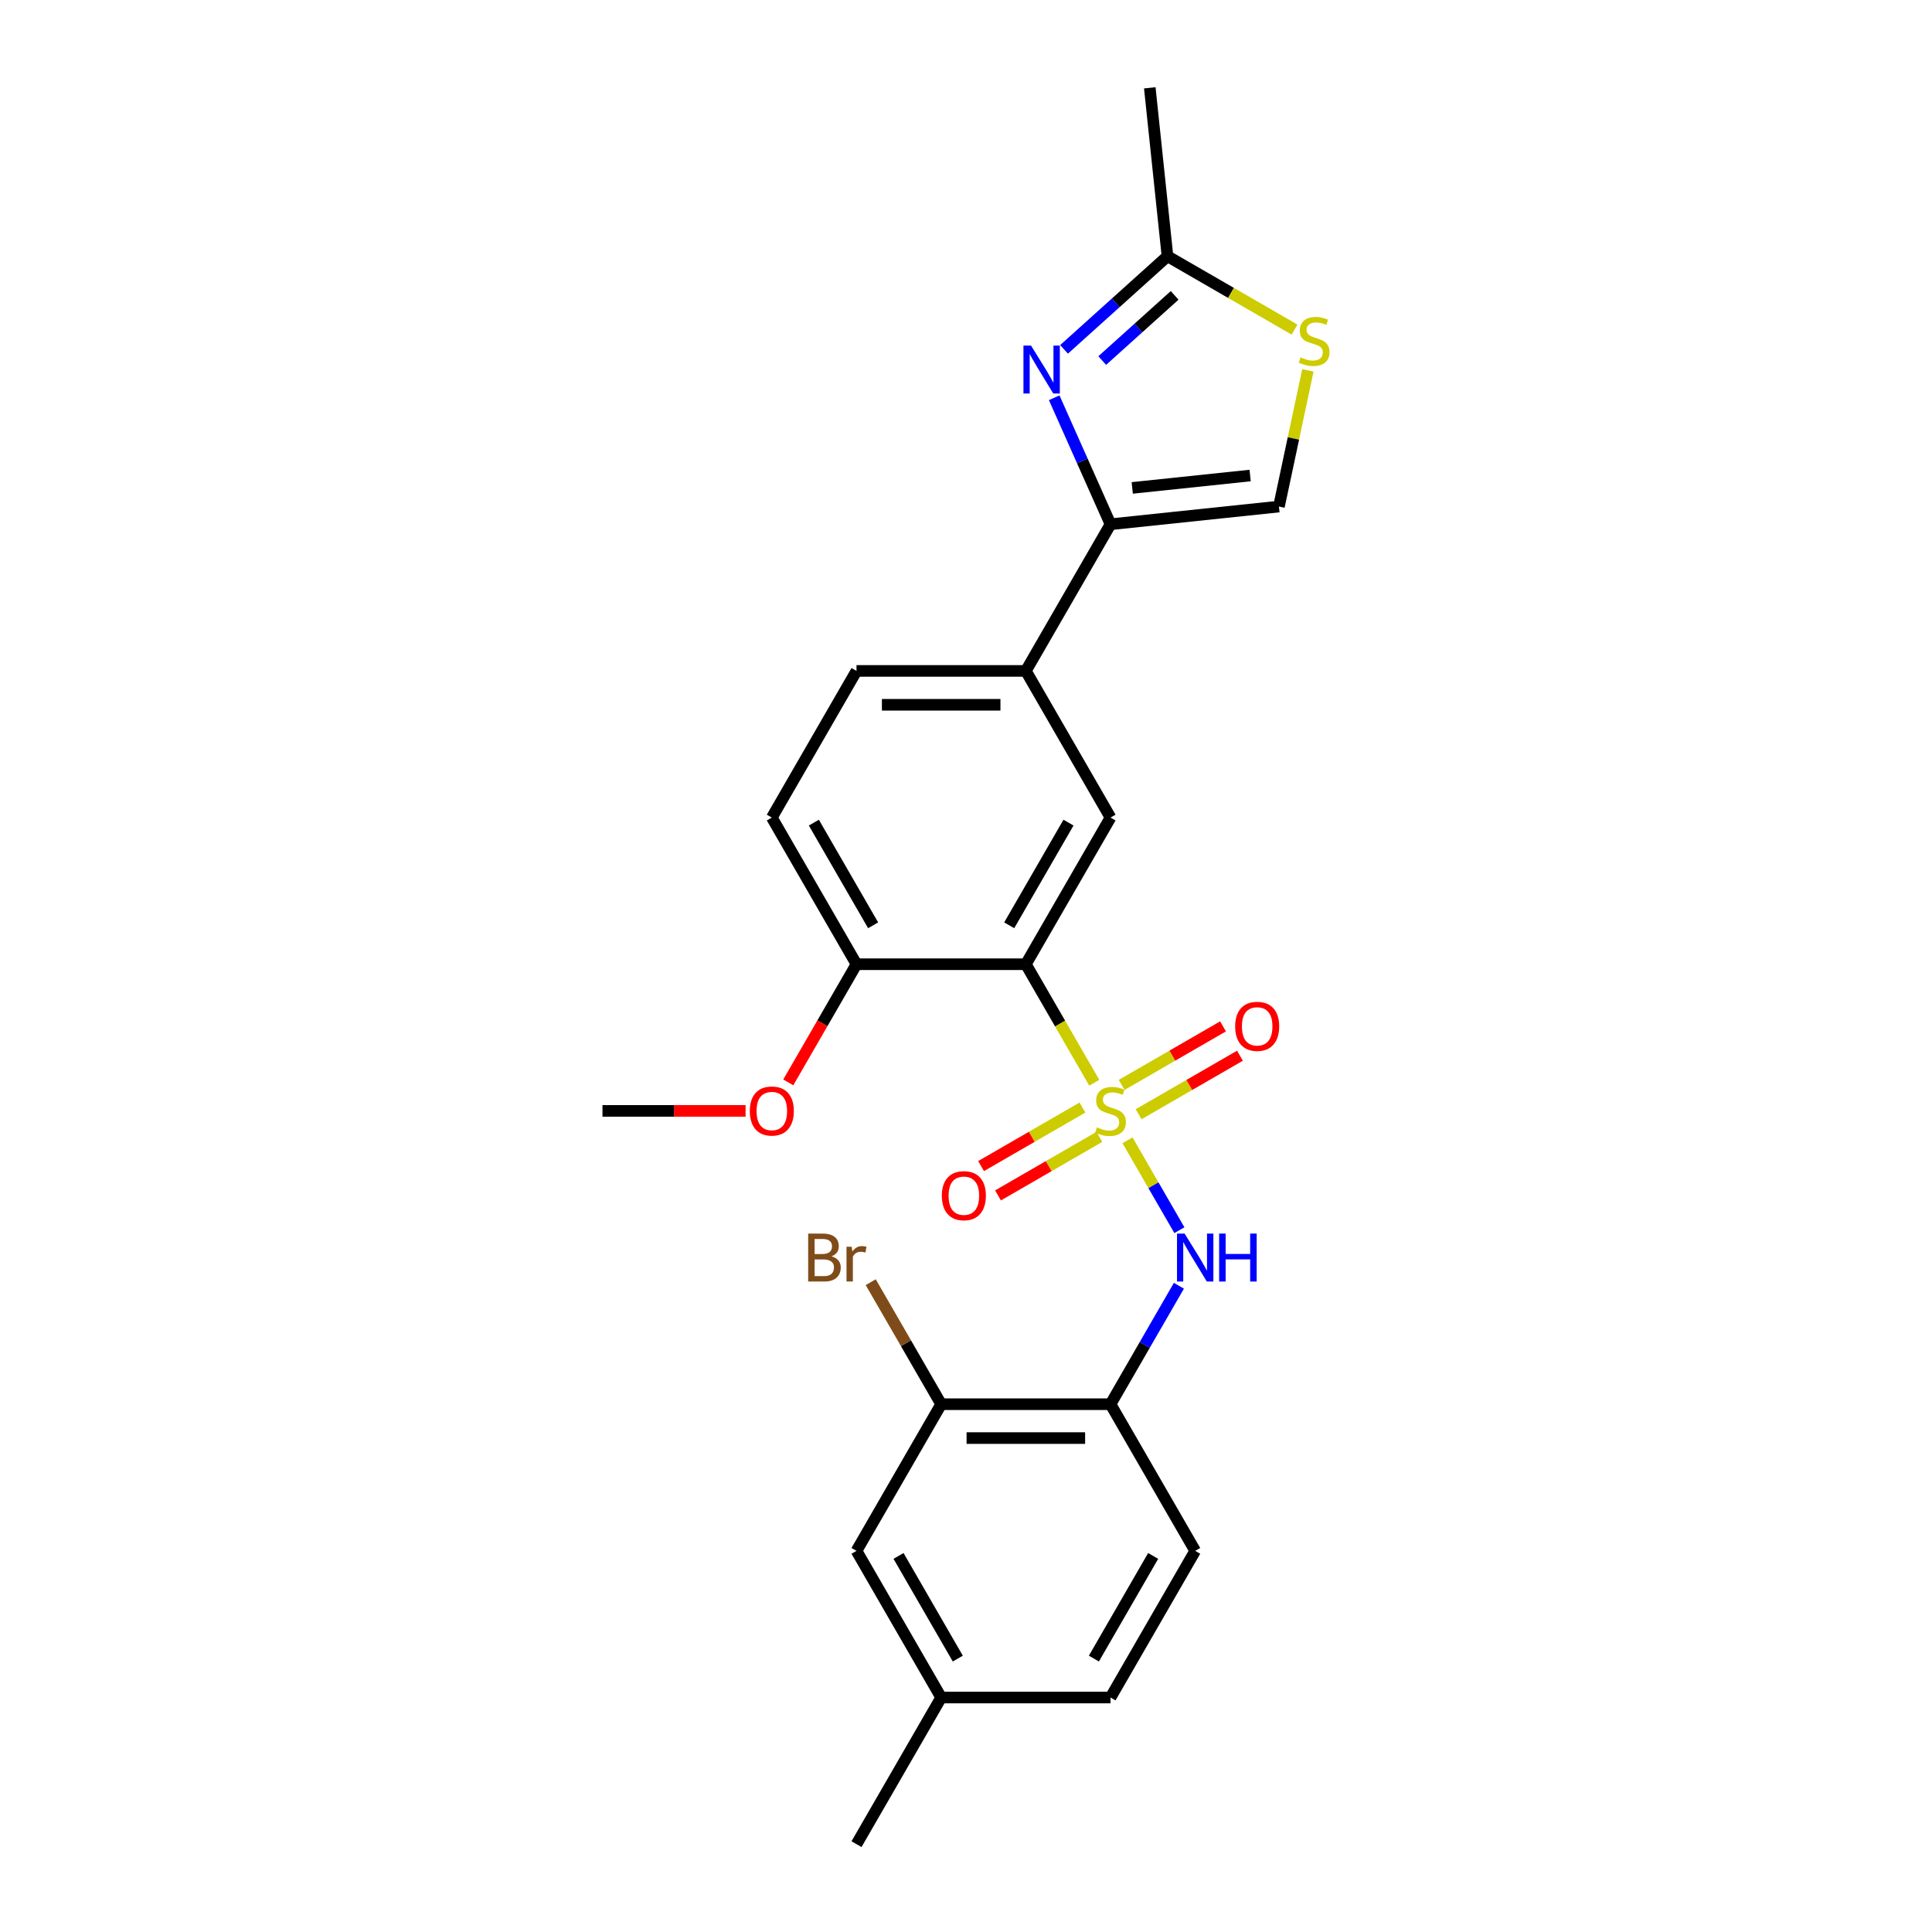 <?xml version='1.0' encoding='iso-8859-1'?>
<svg version='1.1' baseProfile='full'
              xmlns='http://www.w3.org/2000/svg'
                      xmlns:rdkit='http://www.rdkit.org/xml'
                      xmlns:xlink='http://www.w3.org/1999/xlink'
                  xml:space='preserve'
width='1000px' height='1000px' viewBox='0 0 1000 1000'>
<!-- END OF HEADER -->
<rect style='opacity:1.0;fill:#FFFFFF;stroke:none' width='1000' height='1000' x='0' y='0'> </rect>
<path class='bond-0' d='M 566.391,560.427 L 548.683,529.756' style='fill:none;fill-rule:evenodd;stroke:#CCCC00;stroke-width:6px;stroke-linecap:butt;stroke-linejoin:miter;stroke-opacity:1' />
<path class='bond-0' d='M 548.683,529.756 L 530.975,499.085' style='fill:none;fill-rule:evenodd;stroke:#000000;stroke-width:6px;stroke-linecap:butt;stroke-linejoin:miter;stroke-opacity:1' />
<path class='bond-2' d='M 583.597,590.229 L 597.024,613.486' style='fill:none;fill-rule:evenodd;stroke:#CCCC00;stroke-width:6px;stroke-linecap:butt;stroke-linejoin:miter;stroke-opacity:1' />
<path class='bond-2' d='M 597.024,613.486 L 610.451,636.742' style='fill:none;fill-rule:evenodd;stroke:#0000FF;stroke-width:6px;stroke-linecap:butt;stroke-linejoin:miter;stroke-opacity:1' />
<path class='bond-10' d='M 589.335,576.726 L 615.568,561.58' style='fill:none;fill-rule:evenodd;stroke:#CCCC00;stroke-width:6px;stroke-linecap:butt;stroke-linejoin:miter;stroke-opacity:1' />
<path class='bond-10' d='M 615.568,561.58 L 641.801,546.434' style='fill:none;fill-rule:evenodd;stroke:#FF0000;stroke-width:6px;stroke-linecap:butt;stroke-linejoin:miter;stroke-opacity:1' />
<path class='bond-10' d='M 580.57,561.544 L 606.803,546.398' style='fill:none;fill-rule:evenodd;stroke:#CCCC00;stroke-width:6px;stroke-linecap:butt;stroke-linejoin:miter;stroke-opacity:1' />
<path class='bond-10' d='M 606.803,546.398 L 633.036,531.252' style='fill:none;fill-rule:evenodd;stroke:#FF0000;stroke-width:6px;stroke-linecap:butt;stroke-linejoin:miter;stroke-opacity:1' />
<path class='bond-11' d='M 560.269,573.264 L 534.036,588.41' style='fill:none;fill-rule:evenodd;stroke:#CCCC00;stroke-width:6px;stroke-linecap:butt;stroke-linejoin:miter;stroke-opacity:1' />
<path class='bond-11' d='M 534.036,588.41 L 507.802,603.556' style='fill:none;fill-rule:evenodd;stroke:#FF0000;stroke-width:6px;stroke-linecap:butt;stroke-linejoin:miter;stroke-opacity:1' />
<path class='bond-11' d='M 569.034,588.446 L 542.801,603.592' style='fill:none;fill-rule:evenodd;stroke:#CCCC00;stroke-width:6px;stroke-linecap:butt;stroke-linejoin:miter;stroke-opacity:1' />
<path class='bond-11' d='M 542.801,603.592 L 516.568,618.738' style='fill:none;fill-rule:evenodd;stroke:#FF0000;stroke-width:6px;stroke-linecap:butt;stroke-linejoin:miter;stroke-opacity:1' />
<path class='bond-4' d='M 530.975,499.085 L 574.802,423.175' style='fill:none;fill-rule:evenodd;stroke:#000000;stroke-width:6px;stroke-linecap:butt;stroke-linejoin:miter;stroke-opacity:1' />
<path class='bond-4' d='M 522.367,478.933 L 553.046,425.796' style='fill:none;fill-rule:evenodd;stroke:#000000;stroke-width:6px;stroke-linecap:butt;stroke-linejoin:miter;stroke-opacity:1' />
<path class='bond-13' d='M 530.975,499.085 L 443.322,499.085' style='fill:none;fill-rule:evenodd;stroke:#000000;stroke-width:6px;stroke-linecap:butt;stroke-linejoin:miter;stroke-opacity:1' />
<path class='bond-1' d='M 545.652,205.882 L 560.227,238.619' style='fill:none;fill-rule:evenodd;stroke:#0000FF;stroke-width:6px;stroke-linecap:butt;stroke-linejoin:miter;stroke-opacity:1' />
<path class='bond-1' d='M 560.227,238.619 L 574.802,271.355' style='fill:none;fill-rule:evenodd;stroke:#000000;stroke-width:6px;stroke-linecap:butt;stroke-linejoin:miter;stroke-opacity:1' />
<path class='bond-6' d='M 550.755,180.83 L 577.522,156.729' style='fill:none;fill-rule:evenodd;stroke:#0000FF;stroke-width:6px;stroke-linecap:butt;stroke-linejoin:miter;stroke-opacity:1' />
<path class='bond-6' d='M 577.522,156.729 L 604.289,132.628' style='fill:none;fill-rule:evenodd;stroke:#000000;stroke-width:6px;stroke-linecap:butt;stroke-linejoin:miter;stroke-opacity:1' />
<path class='bond-6' d='M 570.516,186.627 L 589.253,169.757' style='fill:none;fill-rule:evenodd;stroke:#0000FF;stroke-width:6px;stroke-linecap:butt;stroke-linejoin:miter;stroke-opacity:1' />
<path class='bond-6' d='M 589.253,169.757 L 607.99,152.886' style='fill:none;fill-rule:evenodd;stroke:#000000;stroke-width:6px;stroke-linecap:butt;stroke-linejoin:miter;stroke-opacity:1' />
<path class='bond-5' d='M 610.198,665.508 L 592.5,696.162' style='fill:none;fill-rule:evenodd;stroke:#0000FF;stroke-width:6px;stroke-linecap:butt;stroke-linejoin:miter;stroke-opacity:1' />
<path class='bond-5' d='M 592.5,696.162 L 574.802,726.815' style='fill:none;fill-rule:evenodd;stroke:#000000;stroke-width:6px;stroke-linecap:butt;stroke-linejoin:miter;stroke-opacity:1' />
<path class='bond-3' d='M 574.802,271.355 L 530.975,347.265' style='fill:none;fill-rule:evenodd;stroke:#000000;stroke-width:6px;stroke-linecap:butt;stroke-linejoin:miter;stroke-opacity:1' />
<path class='bond-8' d='M 574.802,271.355 L 661.975,262.192' style='fill:none;fill-rule:evenodd;stroke:#000000;stroke-width:6px;stroke-linecap:butt;stroke-linejoin:miter;stroke-opacity:1' />
<path class='bond-8' d='M 586.045,252.546 L 647.067,246.132' style='fill:none;fill-rule:evenodd;stroke:#000000;stroke-width:6px;stroke-linecap:butt;stroke-linejoin:miter;stroke-opacity:1' />
<path class='bond-9' d='M 574.802,423.175 L 530.975,347.265' style='fill:none;fill-rule:evenodd;stroke:#000000;stroke-width:6px;stroke-linecap:butt;stroke-linejoin:miter;stroke-opacity:1' />
<path class='bond-12' d='M 574.802,726.815 L 487.149,726.815' style='fill:none;fill-rule:evenodd;stroke:#000000;stroke-width:6px;stroke-linecap:butt;stroke-linejoin:miter;stroke-opacity:1' />
<path class='bond-12' d='M 561.654,744.346 L 500.297,744.346' style='fill:none;fill-rule:evenodd;stroke:#000000;stroke-width:6px;stroke-linecap:butt;stroke-linejoin:miter;stroke-opacity:1' />
<path class='bond-15' d='M 574.802,726.815 L 618.629,802.725' style='fill:none;fill-rule:evenodd;stroke:#000000;stroke-width:6px;stroke-linecap:butt;stroke-linejoin:miter;stroke-opacity:1' />
<path class='bond-22' d='M 604.289,132.628 L 595.127,45.455' style='fill:none;fill-rule:evenodd;stroke:#000000;stroke-width:6px;stroke-linecap:butt;stroke-linejoin:miter;stroke-opacity:1' />
<path class='bond-27' d='M 604.289,132.628 L 637.169,151.611' style='fill:none;fill-rule:evenodd;stroke:#000000;stroke-width:6px;stroke-linecap:butt;stroke-linejoin:miter;stroke-opacity:1' />
<path class='bond-27' d='M 637.169,151.611 L 670.049,170.594' style='fill:none;fill-rule:evenodd;stroke:#CCCC00;stroke-width:6px;stroke-linecap:butt;stroke-linejoin:miter;stroke-opacity:1' />
<path class='bond-7' d='M 676.961,191.689 L 669.468,226.941' style='fill:none;fill-rule:evenodd;stroke:#CCCC00;stroke-width:6px;stroke-linecap:butt;stroke-linejoin:miter;stroke-opacity:1' />
<path class='bond-7' d='M 669.468,226.941 L 661.975,262.192' style='fill:none;fill-rule:evenodd;stroke:#000000;stroke-width:6px;stroke-linecap:butt;stroke-linejoin:miter;stroke-opacity:1' />
<path class='bond-25' d='M 530.975,347.265 L 443.322,347.265' style='fill:none;fill-rule:evenodd;stroke:#000000;stroke-width:6px;stroke-linecap:butt;stroke-linejoin:miter;stroke-opacity:1' />
<path class='bond-25' d='M 517.827,364.795 L 456.47,364.795' style='fill:none;fill-rule:evenodd;stroke:#000000;stroke-width:6px;stroke-linecap:butt;stroke-linejoin:miter;stroke-opacity:1' />
<path class='bond-14' d='M 487.149,726.815 L 443.322,802.725' style='fill:none;fill-rule:evenodd;stroke:#000000;stroke-width:6px;stroke-linecap:butt;stroke-linejoin:miter;stroke-opacity:1' />
<path class='bond-18' d='M 487.149,726.815 L 468.917,695.237' style='fill:none;fill-rule:evenodd;stroke:#000000;stroke-width:6px;stroke-linecap:butt;stroke-linejoin:miter;stroke-opacity:1' />
<path class='bond-18' d='M 468.917,695.237 L 450.685,663.658' style='fill:none;fill-rule:evenodd;stroke:#7F4C19;stroke-width:6px;stroke-linecap:butt;stroke-linejoin:miter;stroke-opacity:1' />
<path class='bond-17' d='M 443.322,499.085 L 399.495,423.175' style='fill:none;fill-rule:evenodd;stroke:#000000;stroke-width:6px;stroke-linecap:butt;stroke-linejoin:miter;stroke-opacity:1' />
<path class='bond-17' d='M 451.93,478.933 L 421.251,425.796' style='fill:none;fill-rule:evenodd;stroke:#000000;stroke-width:6px;stroke-linecap:butt;stroke-linejoin:miter;stroke-opacity:1' />
<path class='bond-21' d='M 443.322,499.085 L 425.665,529.668' style='fill:none;fill-rule:evenodd;stroke:#000000;stroke-width:6px;stroke-linecap:butt;stroke-linejoin:miter;stroke-opacity:1' />
<path class='bond-21' d='M 425.665,529.668 L 408.007,560.252' style='fill:none;fill-rule:evenodd;stroke:#FF0000;stroke-width:6px;stroke-linecap:butt;stroke-linejoin:miter;stroke-opacity:1' />
<path class='bond-26' d='M 443.322,802.725 L 487.149,878.635' style='fill:none;fill-rule:evenodd;stroke:#000000;stroke-width:6px;stroke-linecap:butt;stroke-linejoin:miter;stroke-opacity:1' />
<path class='bond-26' d='M 465.078,805.346 L 495.757,858.484' style='fill:none;fill-rule:evenodd;stroke:#000000;stroke-width:6px;stroke-linecap:butt;stroke-linejoin:miter;stroke-opacity:1' />
<path class='bond-20' d='M 618.629,802.725 L 574.802,878.635' style='fill:none;fill-rule:evenodd;stroke:#000000;stroke-width:6px;stroke-linecap:butt;stroke-linejoin:miter;stroke-opacity:1' />
<path class='bond-20' d='M 596.873,805.346 L 566.194,858.484' style='fill:none;fill-rule:evenodd;stroke:#000000;stroke-width:6px;stroke-linecap:butt;stroke-linejoin:miter;stroke-opacity:1' />
<path class='bond-16' d='M 443.322,347.265 L 399.495,423.175' style='fill:none;fill-rule:evenodd;stroke:#000000;stroke-width:6px;stroke-linecap:butt;stroke-linejoin:miter;stroke-opacity:1' />
<path class='bond-19' d='M 487.149,878.635 L 574.802,878.635' style='fill:none;fill-rule:evenodd;stroke:#000000;stroke-width:6px;stroke-linecap:butt;stroke-linejoin:miter;stroke-opacity:1' />
<path class='bond-23' d='M 487.149,878.635 L 443.322,954.545' style='fill:none;fill-rule:evenodd;stroke:#000000;stroke-width:6px;stroke-linecap:butt;stroke-linejoin:miter;stroke-opacity:1' />
<path class='bond-24' d='M 385.909,574.995 L 348.875,574.995' style='fill:none;fill-rule:evenodd;stroke:#FF0000;stroke-width:6px;stroke-linecap:butt;stroke-linejoin:miter;stroke-opacity:1' />
<path class='bond-24' d='M 348.875,574.995 L 311.842,574.995' style='fill:none;fill-rule:evenodd;stroke:#000000;stroke-width:6px;stroke-linecap:butt;stroke-linejoin:miter;stroke-opacity:1' />
<path  class='atom-0' d='M 567.79 583.515
Q 568.07 583.62, 569.227 584.111
Q 570.384 584.602, 571.646 584.917
Q 572.944 585.198, 574.206 585.198
Q 576.555 585.198, 577.922 584.076
Q 579.29 582.919, 579.29 580.92
Q 579.29 579.553, 578.589 578.712
Q 577.922 577.87, 576.871 577.414
Q 575.819 576.958, 574.066 576.433
Q 571.857 575.766, 570.524 575.135
Q 569.227 574.504, 568.281 573.172
Q 567.369 571.84, 567.369 569.596
Q 567.369 566.475, 569.473 564.547
Q 571.611 562.618, 575.819 562.618
Q 578.694 562.618, 581.954 563.986
L 581.148 566.686
Q 578.168 565.458, 575.924 565.458
Q 573.505 565.458, 572.172 566.475
Q 570.84 567.457, 570.875 569.175
Q 570.875 570.507, 571.541 571.314
Q 572.242 572.12, 573.224 572.576
Q 574.241 573.032, 575.924 573.558
Q 578.168 574.259, 579.5 574.96
Q 580.833 575.661, 581.779 577.099
Q 582.761 578.501, 582.761 580.92
Q 582.761 584.356, 580.447 586.215
Q 578.168 588.038, 574.346 588.038
Q 572.137 588.038, 570.454 587.547
Q 568.806 587.091, 566.843 586.285
L 567.79 583.515
' fill='#CCCC00'/>
<path  class='atom-2' d='M 533.663 178.868
L 541.797 192.016
Q 542.604 193.313, 543.901 195.662
Q 545.198 198.011, 545.268 198.151
L 545.268 178.868
L 548.564 178.868
L 548.564 203.691
L 545.163 203.691
L 536.433 189.316
Q 535.416 187.633, 534.329 185.705
Q 533.277 183.776, 532.962 183.18
L 532.962 203.691
L 529.736 203.691
L 529.736 178.868
L 533.663 178.868
' fill='#0000FF'/>
<path  class='atom-3' d='M 613.142 638.493
L 621.276 651.641
Q 622.082 652.939, 623.379 655.288
Q 624.677 657.637, 624.747 657.777
L 624.747 638.493
L 628.043 638.493
L 628.043 663.317
L 624.642 663.317
L 615.911 648.942
Q 614.895 647.259, 613.808 645.33
Q 612.756 643.402, 612.44 642.806
L 612.44 663.317
L 609.215 663.317
L 609.215 638.493
L 613.142 638.493
' fill='#0000FF'/>
<path  class='atom-3' d='M 631.023 638.493
L 634.389 638.493
L 634.389 649.047
L 647.081 649.047
L 647.081 638.493
L 650.447 638.493
L 650.447 663.317
L 647.081 663.317
L 647.081 651.852
L 634.389 651.852
L 634.389 663.317
L 631.023 663.317
L 631.023 638.493
' fill='#0000FF'/>
<path  class='atom-8' d='M 673.187 184.974
Q 673.468 185.08, 674.625 185.57
Q 675.782 186.061, 677.044 186.377
Q 678.341 186.657, 679.603 186.657
Q 681.952 186.657, 683.32 185.535
Q 684.687 184.378, 684.687 182.38
Q 684.687 181.012, 683.986 180.171
Q 683.32 179.33, 682.268 178.874
Q 681.216 178.418, 679.463 177.892
Q 677.254 177.226, 675.922 176.595
Q 674.625 175.964, 673.678 174.631
Q 672.766 173.299, 672.766 171.055
Q 672.766 167.935, 674.87 166.006
Q 677.009 164.078, 681.216 164.078
Q 684.091 164.078, 687.352 165.445
L 686.545 168.145
Q 683.565 166.918, 681.321 166.918
Q 678.902 166.918, 677.57 167.935
Q 676.237 168.916, 676.272 170.634
Q 676.272 171.967, 676.939 172.773
Q 677.64 173.579, 678.622 174.035
Q 679.638 174.491, 681.321 175.017
Q 683.565 175.718, 684.898 176.419
Q 686.23 177.121, 687.177 178.558
Q 688.158 179.961, 688.158 182.38
Q 688.158 185.816, 685.844 187.674
Q 683.565 189.497, 679.744 189.497
Q 677.535 189.497, 675.852 189.006
Q 674.204 188.551, 672.24 187.744
L 673.187 184.974
' fill='#CCCC00'/>
<path  class='atom-11' d='M 639.317 531.238
Q 639.317 525.278, 642.262 521.947
Q 645.207 518.616, 650.712 518.616
Q 656.217 518.616, 659.162 521.947
Q 662.107 525.278, 662.107 531.238
Q 662.107 537.269, 659.127 540.705
Q 656.147 544.106, 650.712 544.106
Q 645.242 544.106, 642.262 540.705
Q 639.317 537.304, 639.317 531.238
M 650.712 541.301
Q 654.499 541.301, 656.532 538.777
Q 658.601 536.217, 658.601 531.238
Q 658.601 526.365, 656.532 523.911
Q 654.499 521.421, 650.712 521.421
Q 646.925 521.421, 644.857 523.876
Q 642.823 526.33, 642.823 531.238
Q 642.823 536.252, 644.857 538.777
Q 646.925 541.301, 650.712 541.301
' fill='#FF0000'/>
<path  class='atom-12' d='M 487.497 618.892
Q 487.497 612.931, 490.442 609.601
Q 493.387 606.27, 498.892 606.27
Q 504.397 606.27, 507.342 609.601
Q 510.287 612.931, 510.287 618.892
Q 510.287 624.922, 507.307 628.358
Q 504.326 631.759, 498.892 631.759
Q 493.422 631.759, 490.442 628.358
Q 487.497 624.957, 487.497 618.892
M 498.892 628.954
Q 502.678 628.954, 504.712 626.43
Q 506.781 623.871, 506.781 618.892
Q 506.781 614.018, 504.712 611.564
Q 502.678 609.075, 498.892 609.075
Q 495.105 609.075, 493.037 611.529
Q 491.003 613.983, 491.003 618.892
Q 491.003 623.906, 493.037 626.43
Q 495.105 628.954, 498.892 628.954
' fill='#FF0000'/>
<path  class='atom-19' d='M 430.367 650.274
Q 432.751 650.94, 433.943 652.413
Q 435.17 653.85, 435.17 655.989
Q 435.17 659.425, 432.961 661.388
Q 430.787 663.317, 426.65 663.317
L 418.306 663.317
L 418.306 638.493
L 425.633 638.493
Q 429.876 638.493, 432.015 640.211
Q 434.153 641.929, 434.153 645.085
Q 434.153 648.837, 430.367 650.274
M 421.636 641.298
L 421.636 649.082
L 425.633 649.082
Q 428.088 649.082, 429.35 648.1
Q 430.647 647.083, 430.647 645.085
Q 430.647 641.298, 425.633 641.298
L 421.636 641.298
M 426.65 660.512
Q 429.069 660.512, 430.367 659.355
Q 431.664 658.198, 431.664 655.989
Q 431.664 653.955, 430.226 652.939
Q 428.824 651.887, 426.124 651.887
L 421.636 651.887
L 421.636 660.512
L 426.65 660.512
' fill='#7F4C19'/>
<path  class='atom-19' d='M 440.815 645.295
L 441.201 647.785
Q 443.094 644.98, 446.179 644.98
Q 447.161 644.98, 448.493 645.33
L 447.967 648.276
Q 446.46 647.925, 445.618 647.925
Q 444.146 647.925, 443.164 648.521
Q 442.217 649.082, 441.446 650.449
L 441.446 663.317
L 438.15 663.317
L 438.15 645.295
L 440.815 645.295
' fill='#7F4C19'/>
<path  class='atom-22' d='M 388.1 575.065
Q 388.1 569.105, 391.045 565.774
Q 393.99 562.443, 399.495 562.443
Q 405 562.443, 407.945 565.774
Q 410.89 569.105, 410.89 575.065
Q 410.89 581.096, 407.91 584.532
Q 404.93 587.933, 399.495 587.933
Q 394.026 587.933, 391.045 584.532
Q 388.1 581.131, 388.1 575.065
M 399.495 585.128
Q 403.282 585.128, 405.315 582.603
Q 407.384 580.044, 407.384 575.065
Q 407.384 570.192, 405.315 567.737
Q 403.282 565.248, 399.495 565.248
Q 395.709 565.248, 393.64 567.702
Q 391.606 570.157, 391.606 575.065
Q 391.606 580.079, 393.64 582.603
Q 395.709 585.128, 399.495 585.128
' fill='#FF0000'/>
</svg>
